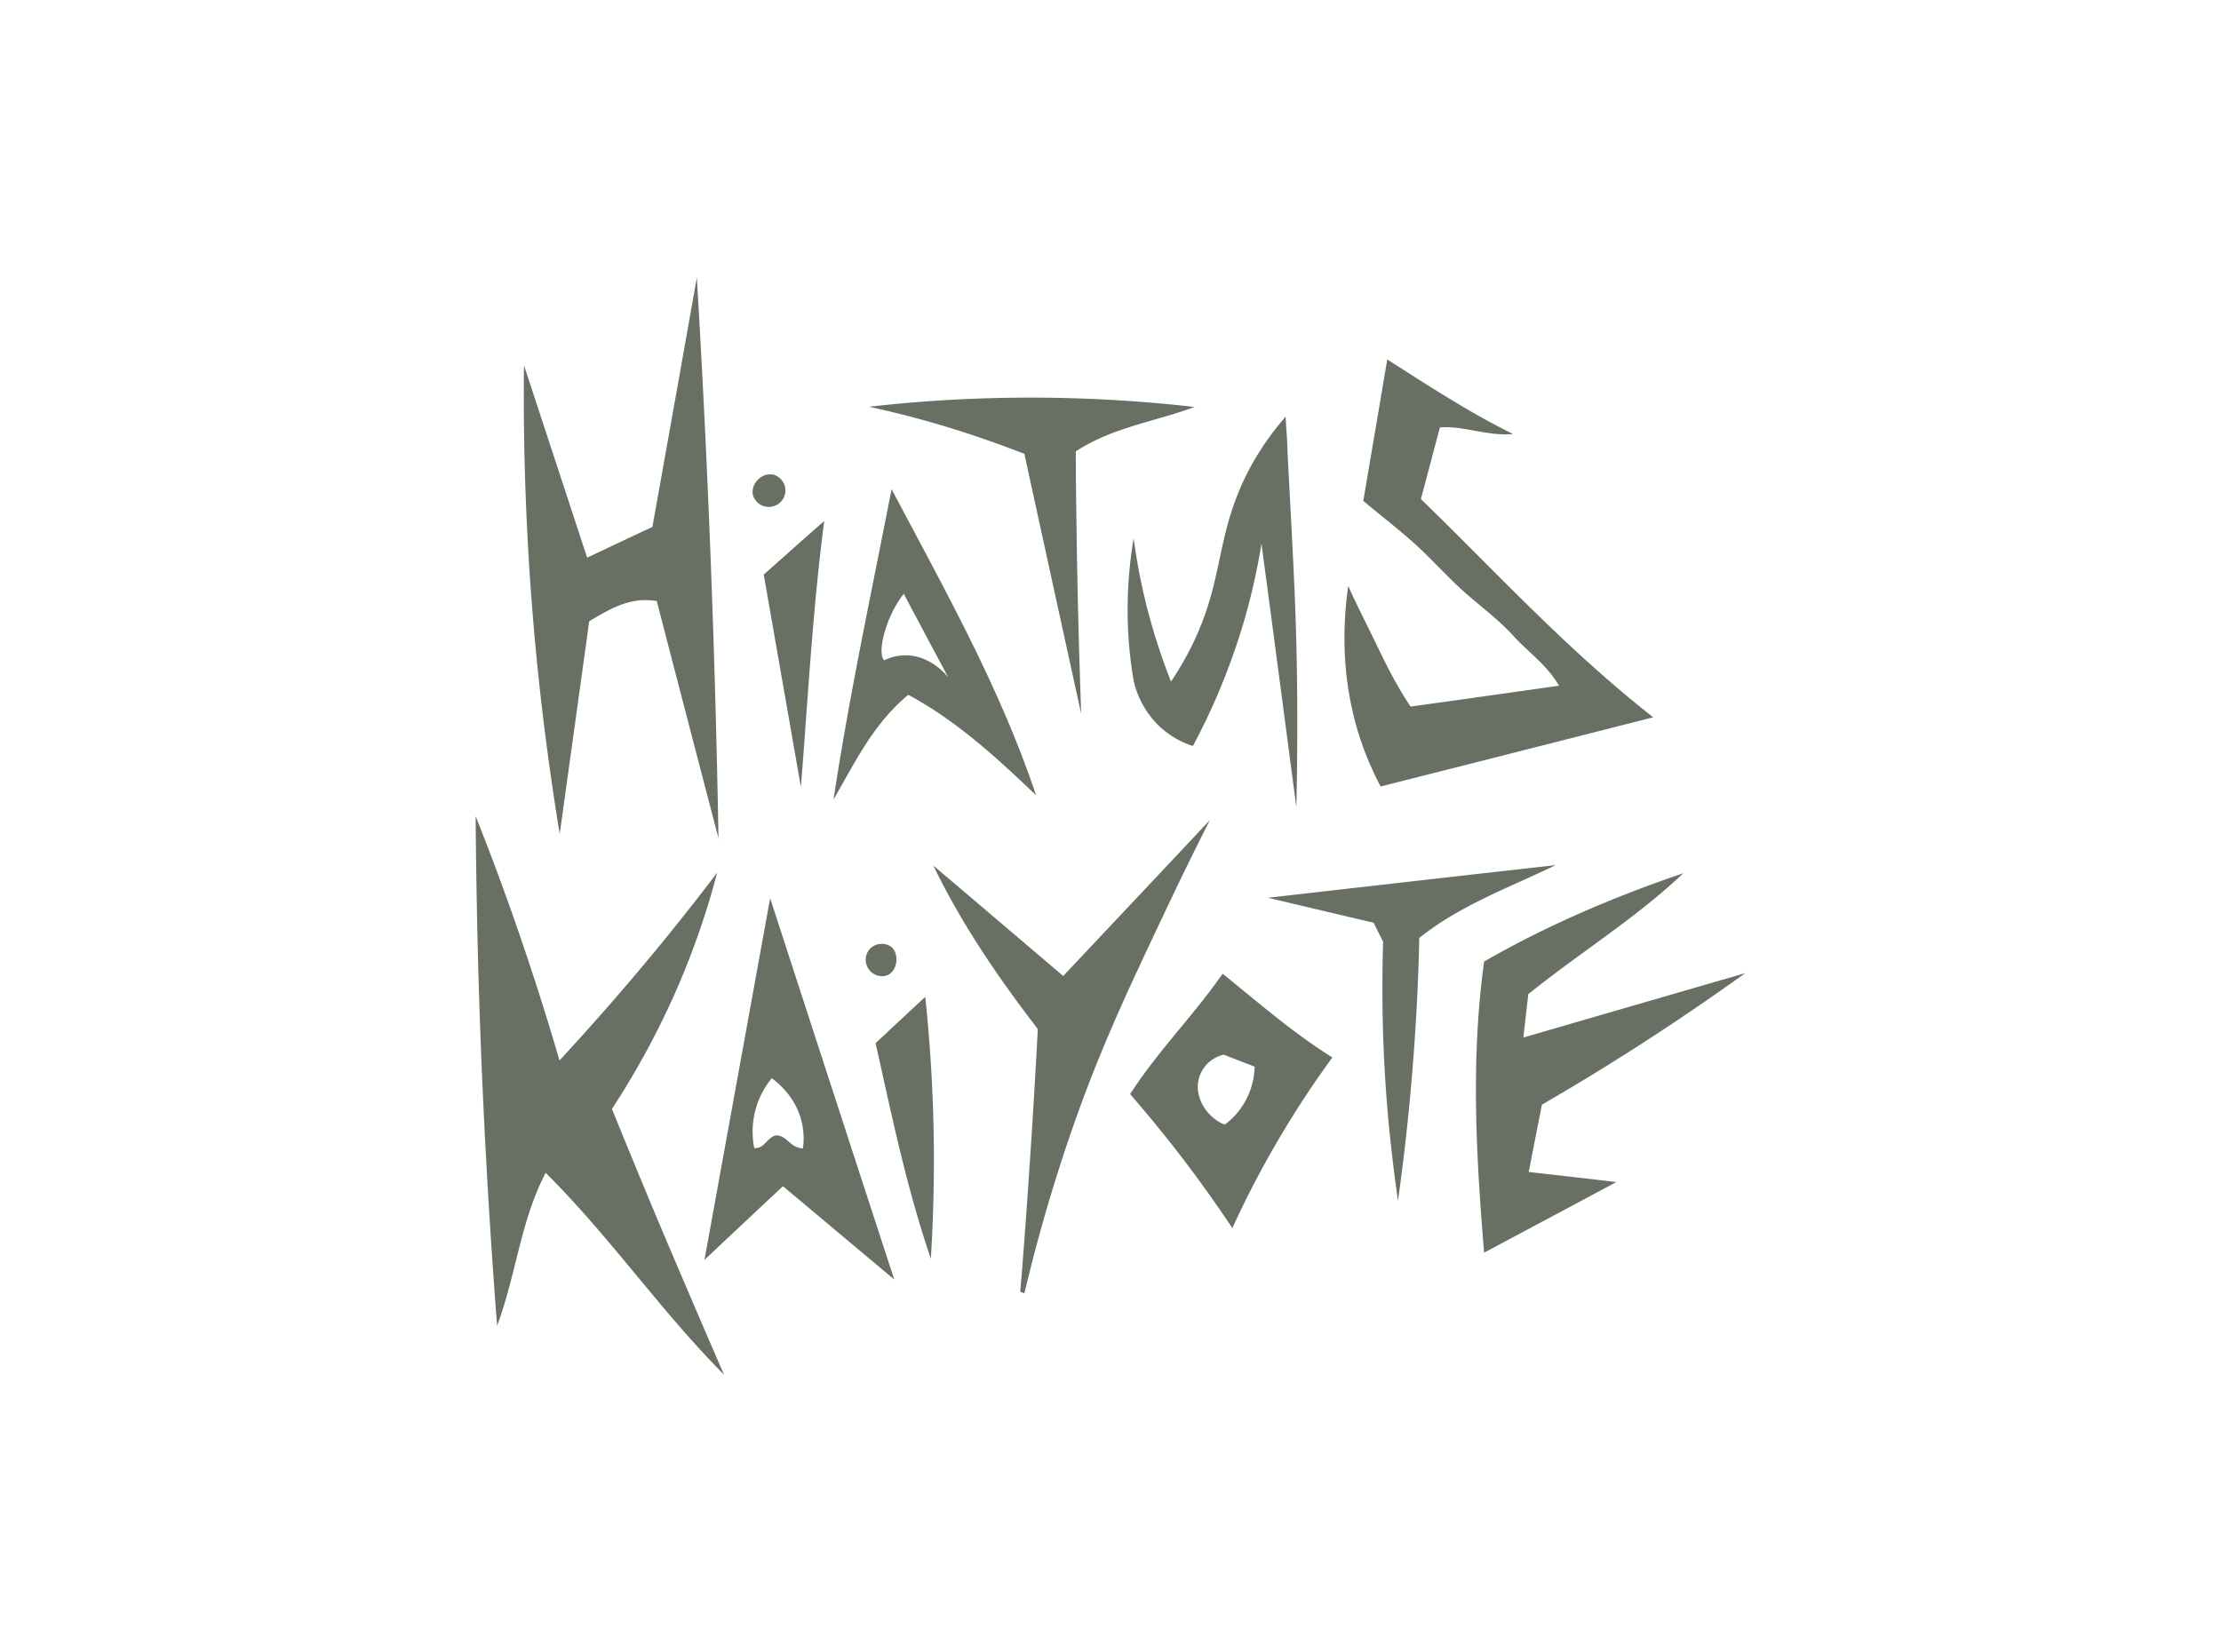 <svg xmlns="http://www.w3.org/2000/svg" id="Layer_2" data-name="Layer 2" viewBox="0 0 107.54 80"><defs><style>.cls-2{stroke-width:0;fill:#677062}</style></defs><g id="Layer_1-2" data-name="Layer 1"><path d="M34.8 40.64c-1-3.83-2-7.67-3-11.53-1.26-.21-2.21.34-3.27.98-.47 3.4-.95 6.85-1.43 10.3-.37-2.27-.7-4.63-.97-7.09-.61-5.59-.81-10.82-.76-15.61 1.02 3.1 2.04 6.21 3.06 9.32 1.05-.5 2.11-1 3.16-1.49.72-4.03 1.44-8.05 2.15-12.08a646.704 646.704 0 0 1 1.05 27.21zm31.21-16.38c.39-2.3.77-4.52 1.16-6.85 2.07 1.32 4 2.58 6.09 3.61-1.22.12-2.38-.41-3.54-.32-.31 1.16-.61 2.32-.92 3.47 3.64 3.53 7.05 7.28 11.25 10.57-4.4 1.12-8.8 2.24-13.2 3.35-.28-.52-.54-1.1-.78-1.72-1.17-3.11-1.07-6.01-.79-7.99.42.94.92 1.9 1.41 2.92.47.98.97 1.97 1.61 2.92 2.4-.33 4.79-.67 7.19-1.01-.61-1.03-1.5-1.63-2.2-2.4-.75-.83-1.66-1.48-2.48-2.22-.79-.72-1.5-1.52-2.28-2.23-.79-.71-1.63-1.36-2.53-2.11zM45.9 32.78c-.76-1.42-1.44-2.7-2.14-4.02-.83 1.02-1.32 2.85-.95 3.22.23-.11.56-.23.97-.24 1.2-.04 2 .9 2.12 1.05zm4.28 5.75c-1.9-1.81-3.8-3.58-6.2-4.88-1.69 1.4-2.58 3.27-3.62 5.07.76-5.03 1.83-9.99 2.81-15.03 2.56 4.85 5.25 9.6 7 14.84zm12.59.58c-.56-4.26-1.12-8.52-1.69-12.78-.21 1.3-.53 2.77-1.03 4.36-.68 2.15-1.5 3.97-2.29 5.44-.38-.12-1.03-.39-1.65-.98a4.389 4.389 0 0 1-1.22-2.19c-.16-.93-.28-2.03-.29-3.26-.01-1.39.12-2.61.29-3.63.14 1.04.35 2.2.67 3.44.34 1.31.74 2.49 1.14 3.5.18-.27.45-.69.74-1.22 1.74-3.19 1.39-5.26 2.58-8.07.38-.91 1.04-2.17 2.23-3.54.03.61.07 1 .08 1.38.02.8.28 4.98.39 8.01.08 2.2.14 5.41.05 9.53z" class="cls-2"/><path d="M52.35 34.57c-.91-4.16-1.82-8.32-2.75-12.59-1.06-.41-2.2-.82-3.42-1.2-1.44-.45-2.81-.8-4.1-1.08 2.54-.29 5.39-.47 8.52-.44 2.62.03 5.05.2 7.24.45-1.9.71-3.96.98-5.75 2.15 0 1.32.02 2.66.04 4 .04 2.95.12 5.85.22 8.71zm-13.57 3.55-1.8-10.29c.92-.82 1.87-1.67 2.93-2.6-.57 4.36-.79 8.62-1.13 12.89zm-1.44-15.15c.34.03.67.34.69.75a.804.804 0 0 1-1.57.27c-.13-.5.36-1.06.87-1.01zM23.03 39.53c.5 1.26 1 2.56 1.48 3.9.98 2.73 1.84 5.38 2.58 7.93 1.71-1.85 3.45-3.84 5.19-5.98.85-1.05 1.66-2.08 2.44-3.11-.17.67-.37 1.36-.6 2.06-1.19 3.7-2.82 6.82-4.49 9.38.87 2.14 1.76 4.3 2.68 6.47.91 2.14 1.82 4.27 2.75 6.4-3.05-3.06-5.47-6.62-8.64-9.78-1.22 2.35-1.42 4.9-2.35 7.41-.49-6.35-.83-12.92-.97-19.7-.03-1.67-.06-3.33-.07-4.98zm58.49 2.75c-2.33 2.21-5.06 3.88-7.52 5.87-.08.69-.15 1.32-.24 2.1 3.58-1.04 7.16-2.08 10.75-3.12-1.05.75-2.14 1.51-3.26 2.26-2.25 1.51-4.45 2.87-6.59 4.11-.21 1.05-.41 2.09-.64 3.26 1.41.16 2.83.32 4.24.49-2.14 1.15-4.21 2.25-6.4 3.42-.39-4.74-.65-9.35 0-14.1 3.02-1.74 6.27-3.13 9.65-4.28z" class="cls-2"/><path d="M38.88 55.62c.04-.31.06-.74-.05-1.23-.27-1.23-1.15-1.94-1.46-2.17a4.065 4.065 0 0 0-.85 3.38c.53.06.67-.64 1.14-.61.47.07.63.6 1.21.63zM37.29 43.5c2 6.16 4 12.31 6.01 18.47l-5.39-4.52c-1.27 1.19-2.54 2.38-3.8 3.57l3.18-17.52zM49.4 62.57c.16-1.9.3-3.83.43-5.78.16-2.35.3-4.66.42-6.95-1.87-2.44-3.62-4.96-5.06-7.92 2.1 1.78 4.2 3.57 6.29 5.35 2.37-2.52 4.74-5.03 7.1-7.55-.51 1.01-1.25 2.49-2.1 4.29-1.56 3.3-3 6.29-4.33 10.01-.82 2.29-1.74 5.2-2.55 8.62-.07-.03-.14-.06-.21-.08zm8.6-9.79c.02.19.1.61.42 1.02.32.41.7.6.88.67.26-.19.74-.6 1.08-1.3.31-.63.36-1.2.37-1.51-.49-.19-.99-.38-1.49-.58A1.604 1.604 0 0 0 58 52.77zm6.51-1.56c-.85 1.16-1.73 2.48-2.6 3.96-.89 1.51-1.63 2.96-2.24 4.3-.98-1.47-2.08-3-3.33-4.55a66.44 66.44 0 0 0-1.62-1.94c1.33-2.07 3.04-3.77 4.48-5.83 1.74 1.4 3.36 2.83 5.32 4.06zm2-6.53c-1.7-.4-3.4-.8-5.11-1.21 4.64-.53 9.29-1.06 13.93-1.58-2.26 1.09-4.63 1.94-6.61 3.53-.04 2.02-.15 4.16-.33 6.39-.18 2.23-.42 4.34-.7 6.34-.18-1.24-.33-2.52-.46-3.86-.29-3.12-.34-6.02-.26-8.69-.15-.31-.31-.61-.46-.92zm-24.12 5.84c.8-.75 1.6-1.5 2.41-2.25.25 2.36.41 4.95.42 7.73 0 1.73-.05 3.39-.15 4.95-1.18-3.46-1.91-7.02-2.67-10.42zm-.26-3.51a.789.789 0 0 1-.04-1.03c.28-.33.77-.35 1.05-.14.41.31.33 1.12-.13 1.36-.27.14-.65.06-.89-.19z" class="cls-2"/><path fill="none" stroke-width="0" d="M0 0h107.54v80H0z"/></g></svg>